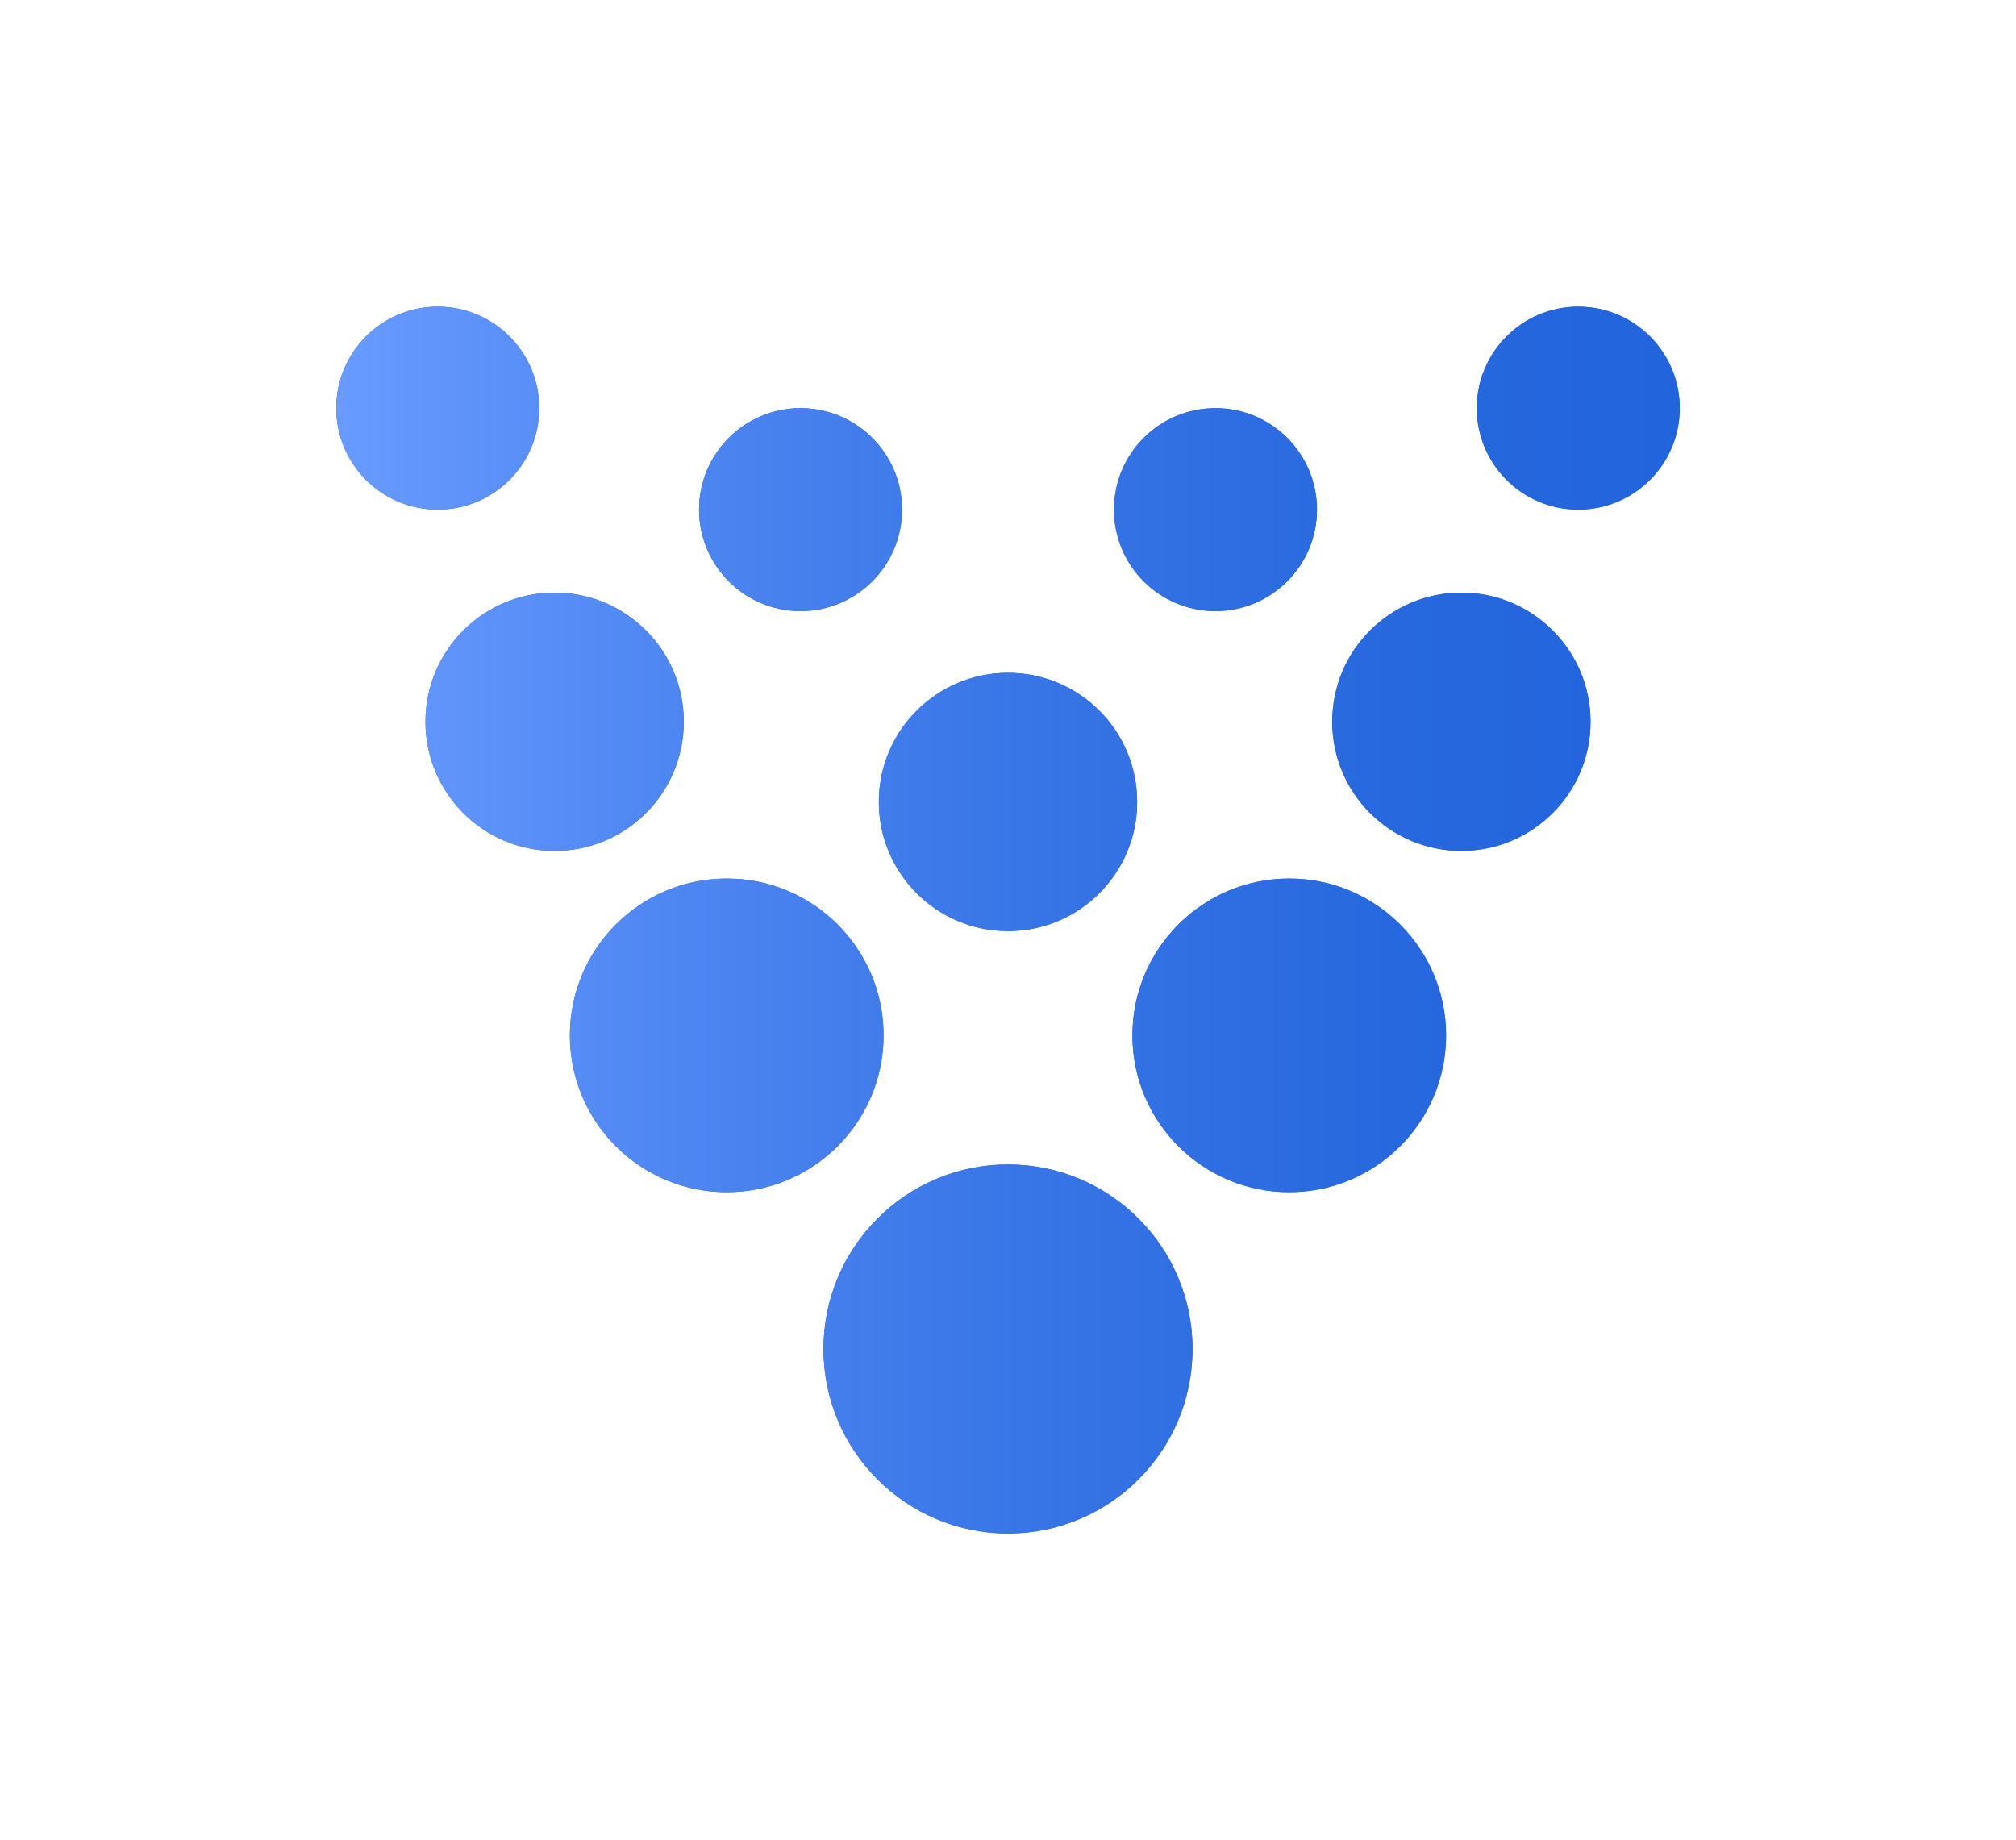 <?xml version="1.0" encoding="UTF-8"?>
<svg id="Logo" xmlns="http://www.w3.org/2000/svg" xmlns:xlink="http://www.w3.org/1999/xlink" viewBox="0 0 739.38 674.96">
  <defs>
    <style>
      .cls-1 {
        fill: #2264dc;
      }

      .cls-2 {
        fill: url(#linear-gradient);
      }
    </style>
    <linearGradient id="linear-gradient" x1="123.32" y1="337.48" x2="616.06" y2="337.48" gradientUnits="userSpaceOnUse">
      <stop offset="0" stop-color="#699bff"/>
      <stop offset=".2" stop-color="#538af4"/>
      <stop offset=".51" stop-color="#3875e6"/>
      <stop offset=".79" stop-color="#2768de"/>
      <stop offset="1" stop-color="#2264dc"/>
    </linearGradient>
  </defs>
  <g>
    <circle class="cls-1" cx="369.69" cy="494.8" r="67.67"/>
    <circle class="cls-1" cx="535.97" cy="264.74" r="47.37"/>
    <circle class="cls-1" cx="472.84" cy="379.77" r="57.52"/>
    <circle class="cls-1" cx="578.84" cy="149.71" r="37.22"/>
    <circle class="cls-1" cx="445.78" cy="186.93" r="37.22"/>
    <circle class="cls-1" cx="203.41" cy="264.74" r="47.37"/>
    <circle class="cls-1" cx="369.69" cy="294.16" r="47.37"/>
    <circle class="cls-1" cx="266.53" cy="379.77" r="57.52"/>
    <circle class="cls-1" cx="160.54" cy="149.71" r="37.22"/>
    <circle class="cls-1" cx="293.6" cy="186.93" r="37.22"/>
  </g>
  <g>
    <circle class="cls-2" cx="369.69" cy="494.8" r="67.67"/>
    <circle class="cls-2" cx="535.97" cy="264.74" r="47.37"/>
    <circle class="cls-2" cx="472.84" cy="379.77" r="57.52"/>
    <circle class="cls-2" cx="578.84" cy="149.71" r="37.22"/>
    <circle class="cls-2" cx="445.78" cy="186.93" r="37.22"/>
    <circle class="cls-2" cx="203.41" cy="264.74" r="47.37"/>
    <circle class="cls-2" cx="369.69" cy="294.16" r="47.37"/>
    <circle class="cls-2" cx="266.53" cy="379.77" r="57.52"/>
    <circle class="cls-2" cx="160.54" cy="149.71" r="37.22"/>
    <circle class="cls-2" cx="293.6" cy="186.93" r="37.22"/>
  </g>
</svg>